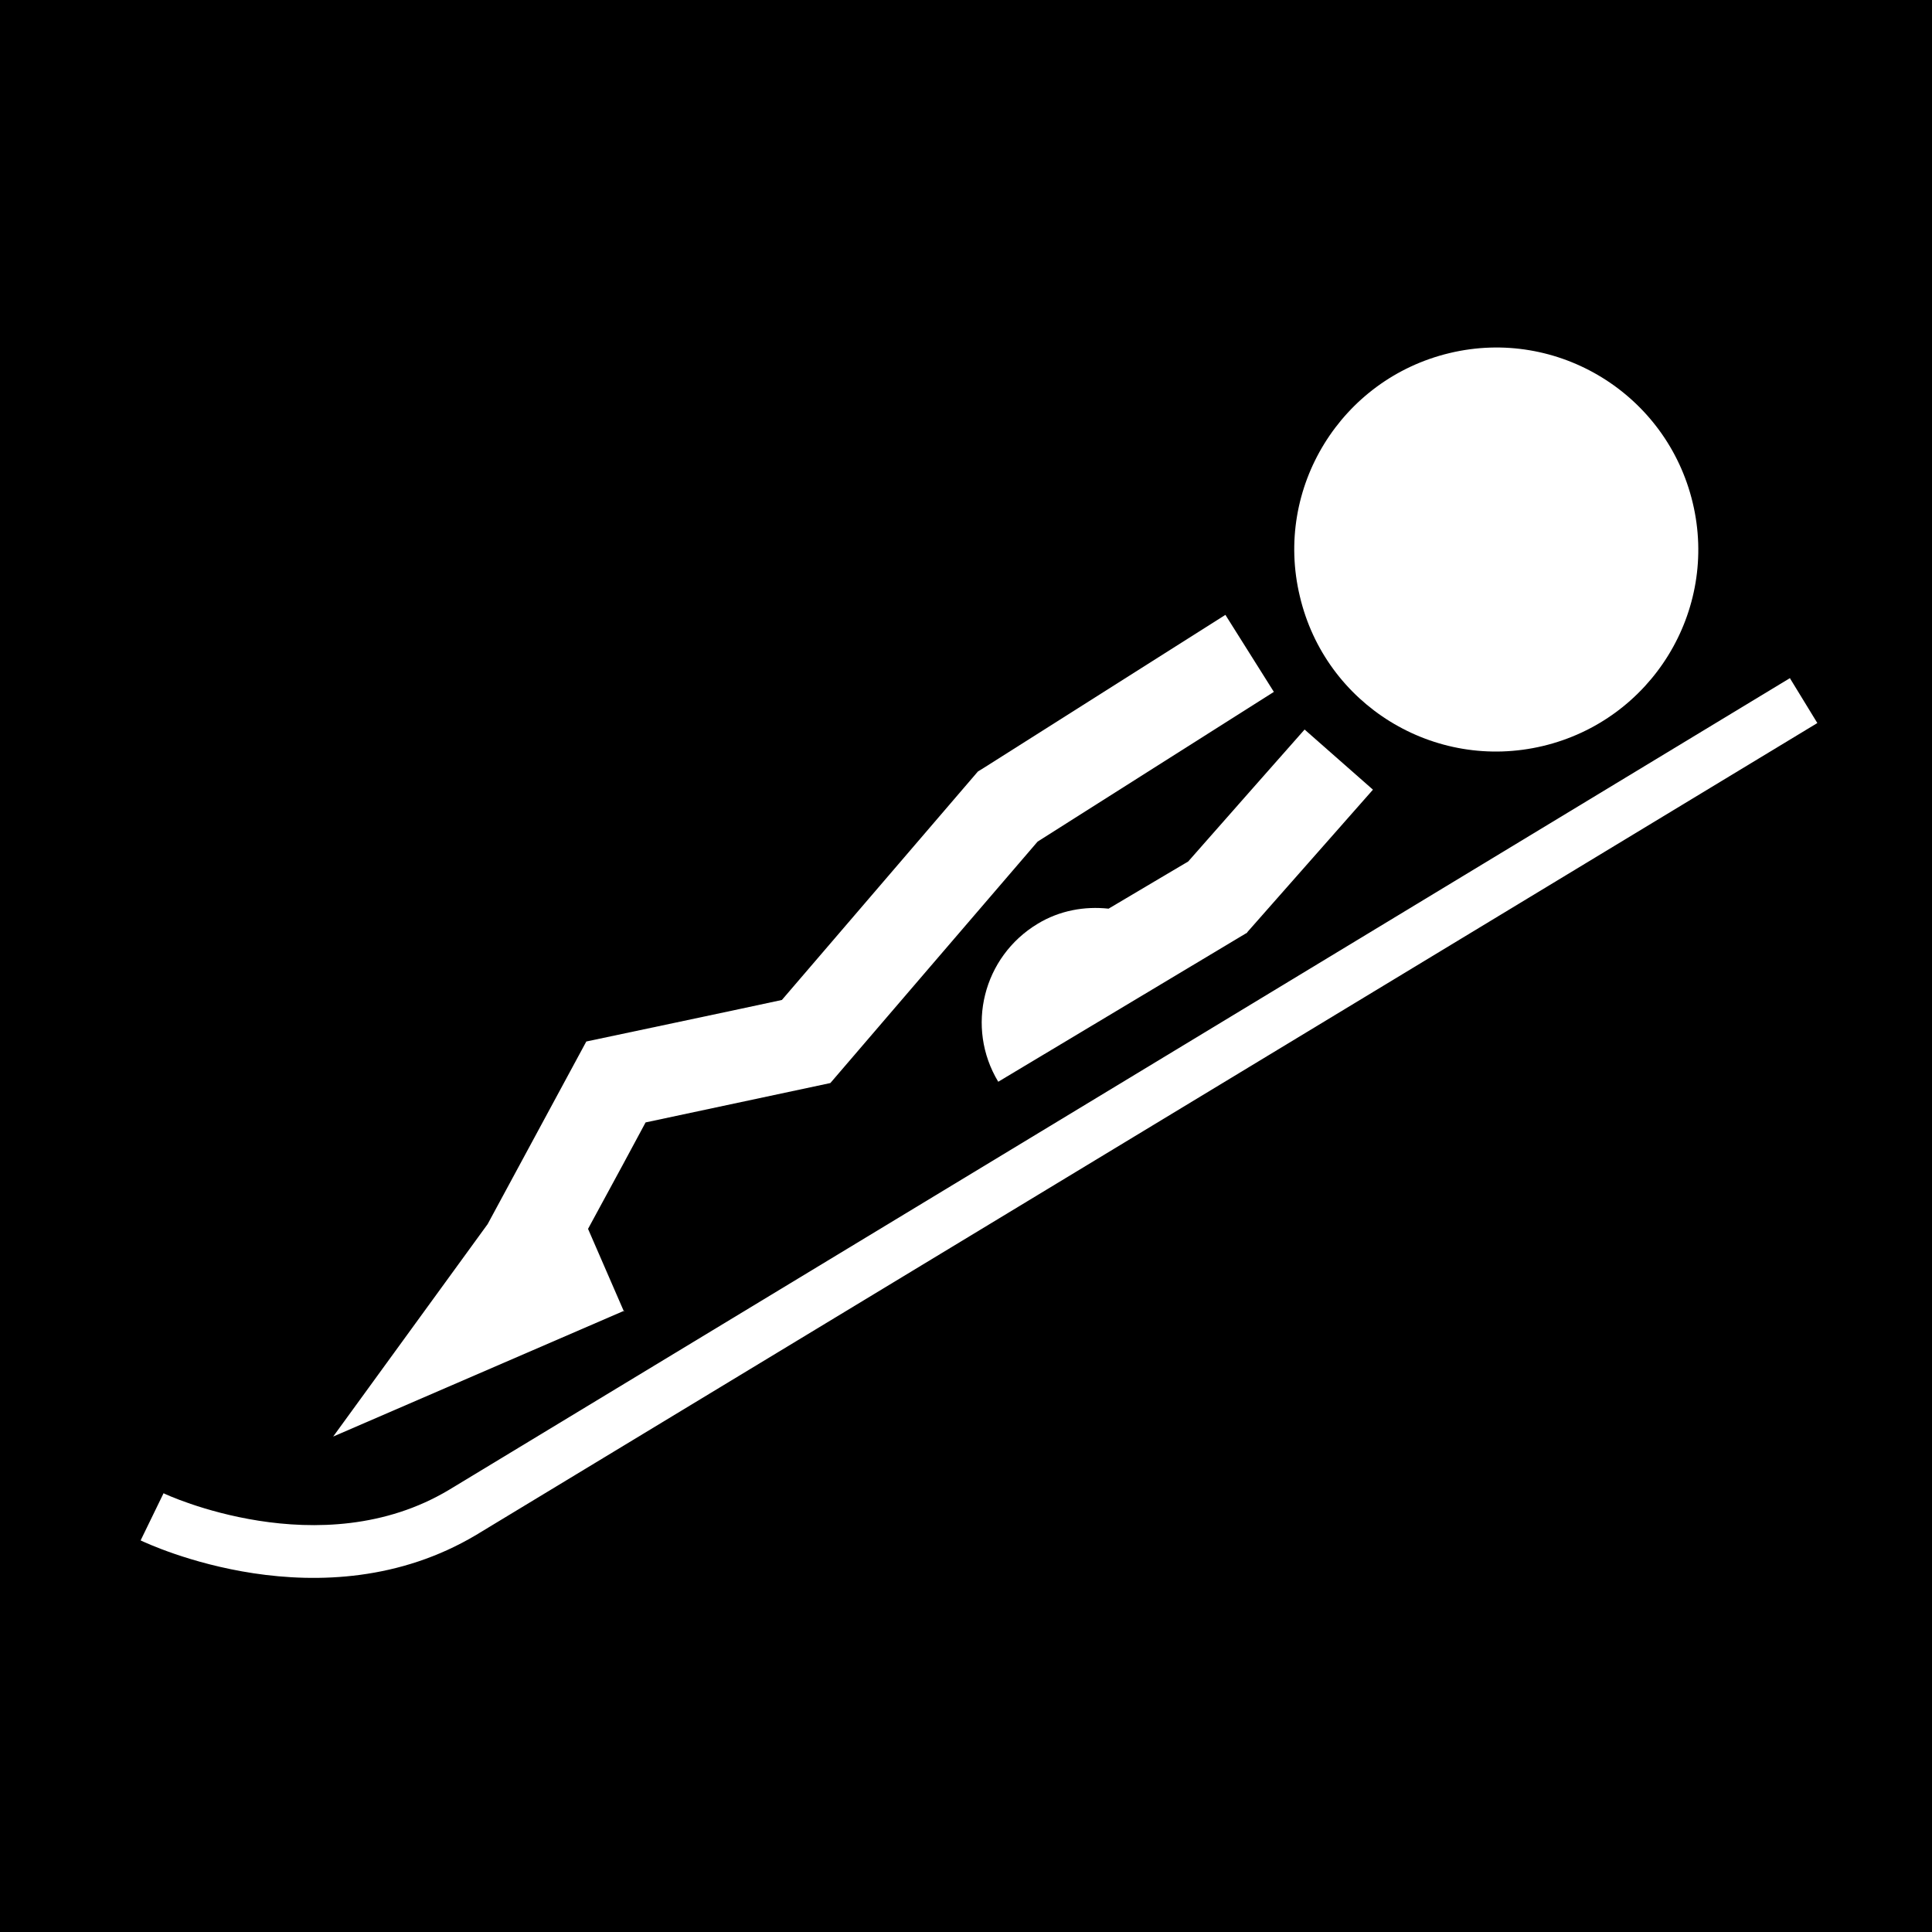 <svg viewBox="0 0 44.65 44.65" xmlns="http://www.w3.org/2000/svg"><path d="m0 0h44.65v44.65h-44.65z"/><g fill="#fff"><path d="m35.66 17.24c2.51-.6 4.06-3.12 3.46-5.62-.6-2.51-3.12-4.06-5.62-3.46-2.51.6-4.06 3.12-3.46 5.62.59 2.51 3.11 4.06 5.62 3.46"/><path d="m14.42 30.31-.83-1.91c.56-1.03 1.15-2.12 1.33-2.46.75-.16 4.27-.91 4.27-.91s4.59-5.35 4.79-5.58c.25-.16 5.46-3.46 5.46-3.46l-1.12-1.78-5.59 3.54-.13.08s-4.11 4.79-4.53 5.28c-.59.13-4.52.96-4.52.96l-2.28 4.22-3.57 4.91 6.73-2.91"/><path d="m28.82 21.55 2.91-3.3-1.58-1.39s-2.49 2.82-2.69 3.05c-.13.08-1.02.6-1.84 1.09-.55-.06-1.13.04-1.64.35-1.26.76-1.67 2.39-.91 3.65l5.76-3.45"/><path d="m41.37 15.67-30.99 18.76c-2.97 1.78-6.57.1-6.6.08l-.53 1.09c.17.08 4.21 1.99 7.76-.13 0 0 30.99-18.76 30.99-18.76l-.63-1.03"/></g></svg>